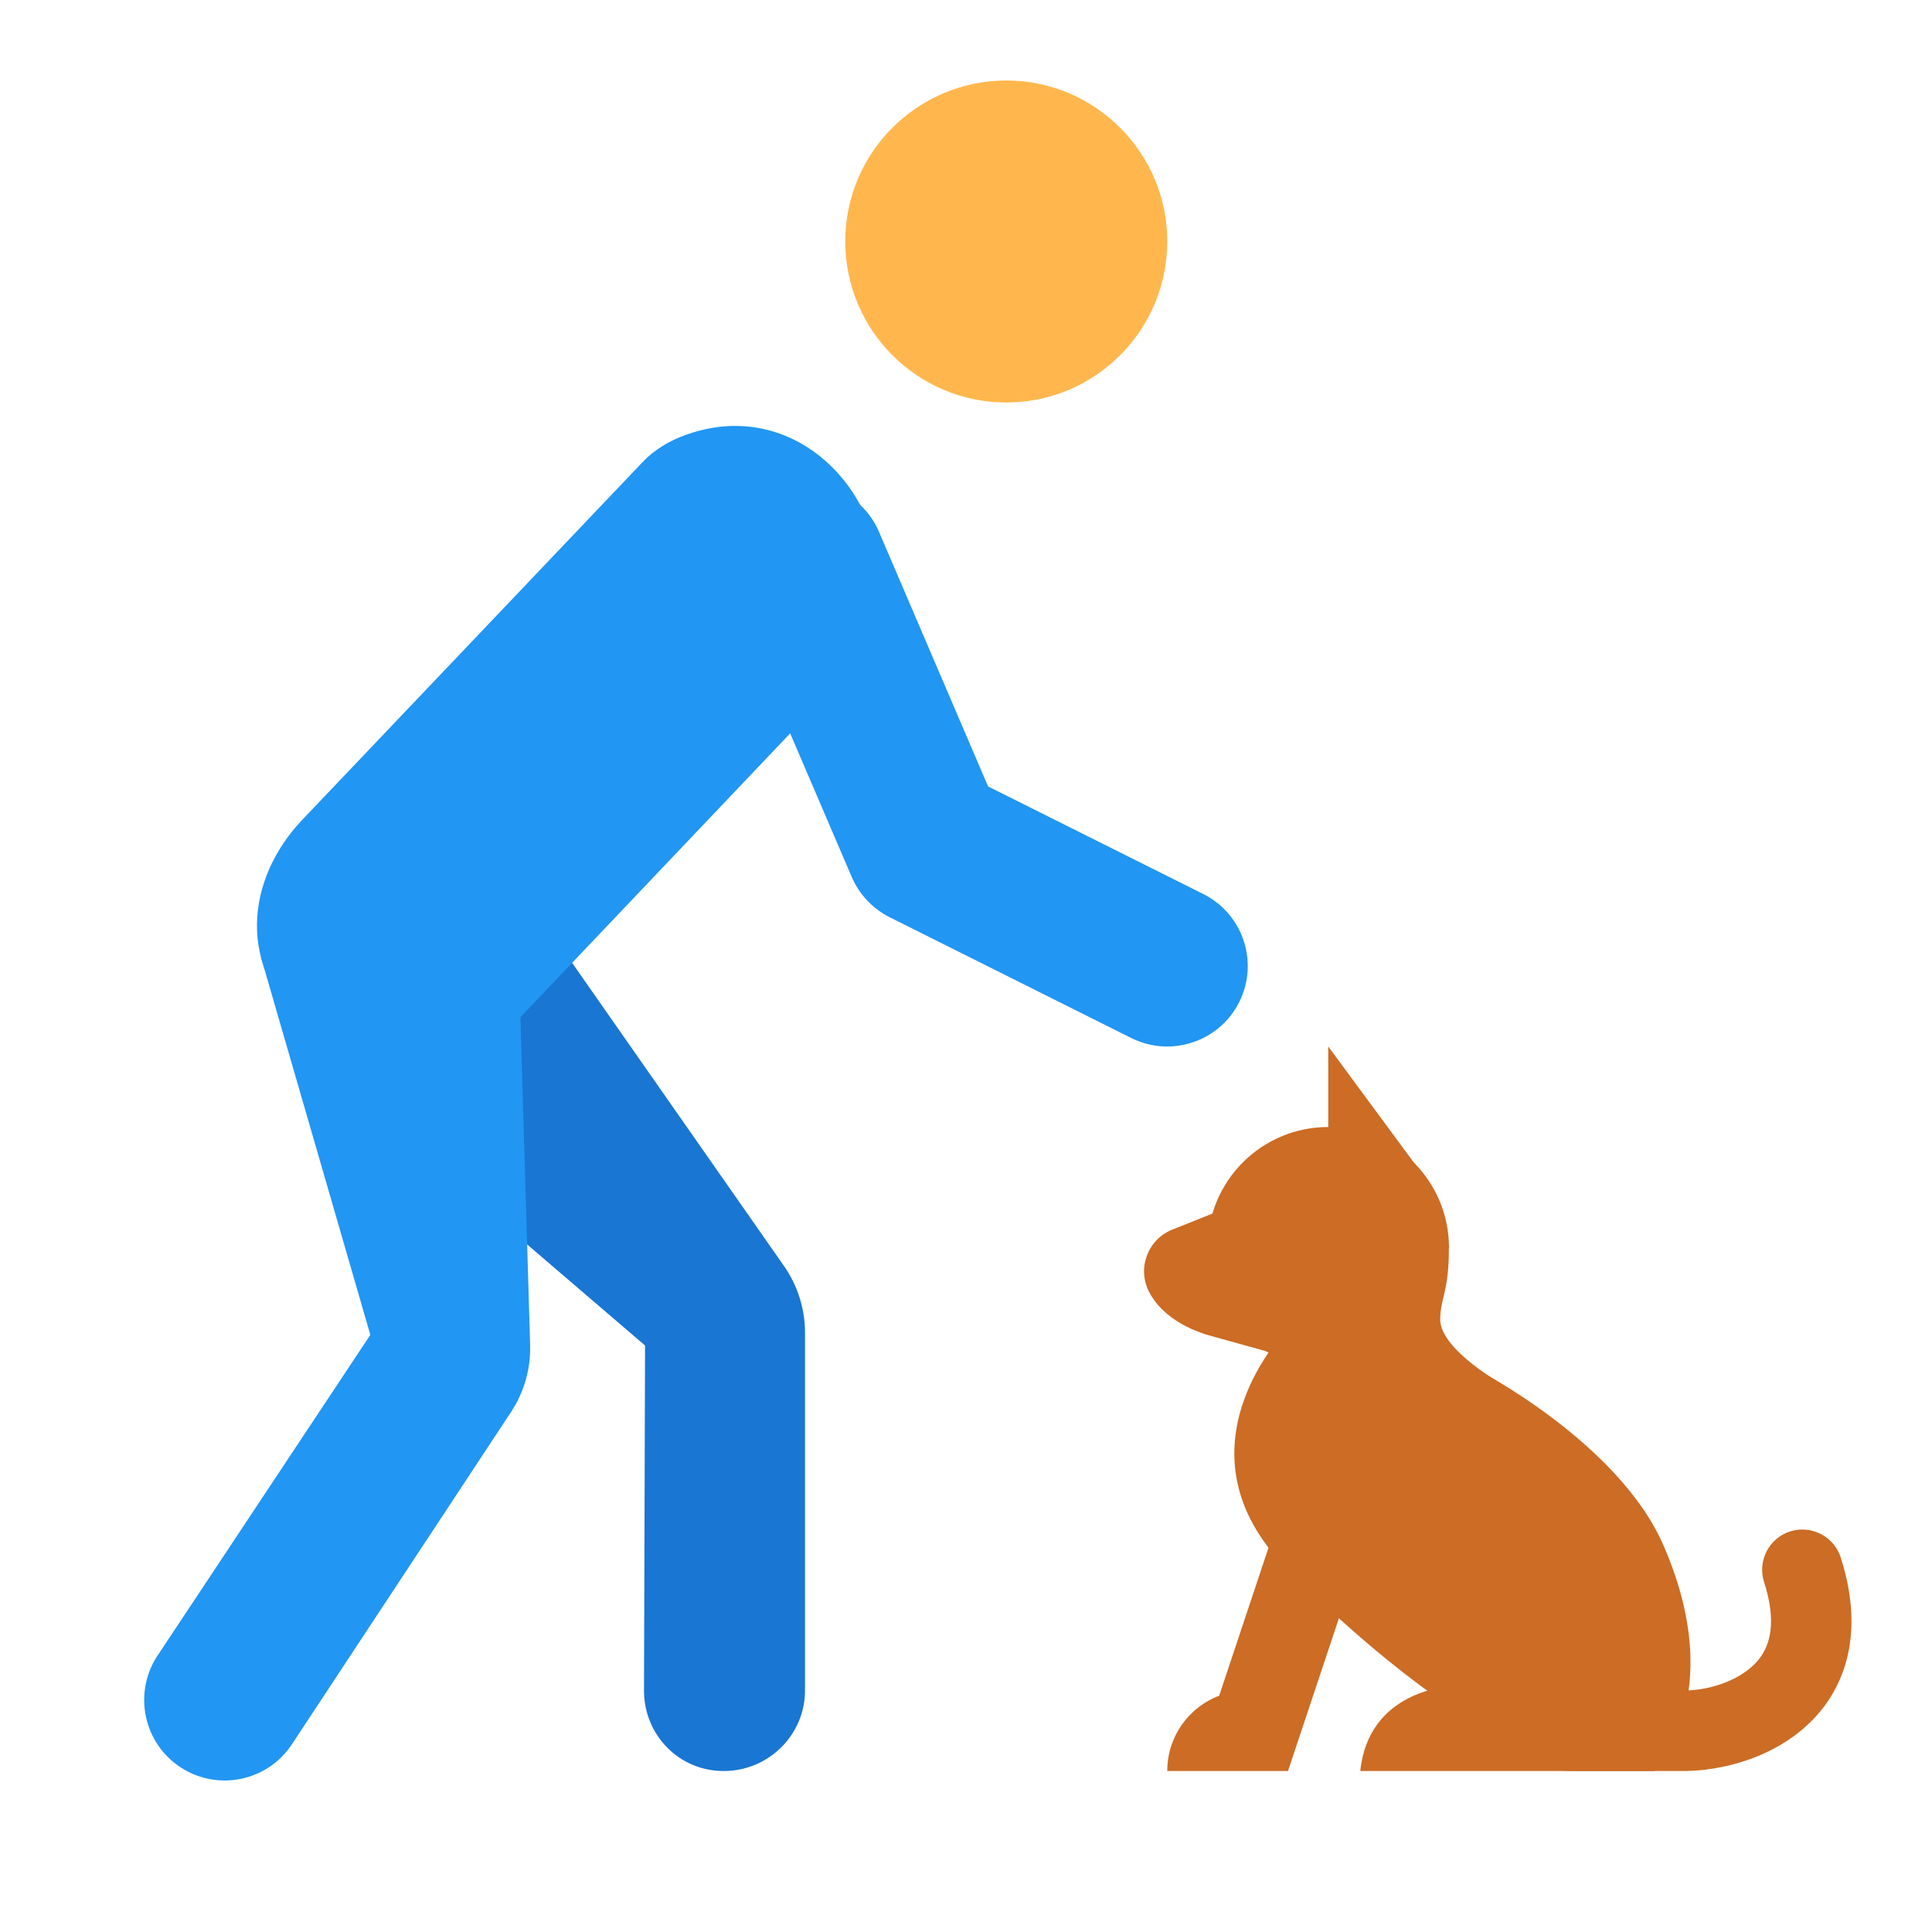 <svg xmlns="http://www.w3.org/2000/svg" viewBox="0 0 48 48"><path fill="#cc6c25" d="M32,44h-3l0,0c0-1.105,0.895-2,2-2h1V44z"/><path fill="#ffb74d" d="M29,5.997C29,8.207,27.207,10,25.003,10C22.793,10,21,8.207,21,5.997C21,3.793,22.793,2,25.003,2 C27.207,2,29,3.793,29,5.997z"/><path fill="#2196f3" d="M28.998,26c-0.3,0-0.605-0.067-0.893-0.211l-6-3c-0.423-0.212-0.757-0.566-0.944-1.001l-3-7 c-0.435-1.016,0.035-2.191,1.051-2.626c1.015-0.438,2.19,0.035,2.626,1.05l2.711,6.327l5.345,2.672 c0.988,0.494,1.389,1.695,0.895,2.684C30.438,25.596,29.732,26,28.998,26z"/><path fill="#1976d2" d="M20,33.09v8.896c0.008,1.104-0.895,2.007-2,2.014h-0.013c-1.104,0.008-1.98-0.881-1.987-1.986 l0.026-8.585l-4.777-4.095l-3.037-2.603l4.75-4.601l6.517,9.325C19.814,31.935,19.996,32.505,20,33.09z"/><path fill="#2196f3" d="M12.711,35.059l-5.448,8.261c-0.598,0.928-1.837,1.195-2.765,0.596l0,0 c-0.928-0.598-1.195-1.837-0.596-2.765l5.299-7.987l-1.75-6.044l-0.968-3.342l6.301-3.408l0.387,13.036 C13.189,33.991,13.029,34.567,12.711,35.059z"/><path fill="#2196f3" d="M20.82,16.969c2.63-2.782-0.187-7.466-3.786-6.163c-0.417,0.151-0.782,0.371-1.071,0.677L7.5,20.378 c-1.385,1.465-1.638,3.682,0.145,5.161l2.651,2.506L20.82,16.969z"/><path fill="#cc6c25" d="M33.796,44h7.309c0,0,1.851-1.849,0.229-5.594C40.214,35.818,36.65,34,36.65,34L36,41.902 C36,41.902,34,42,33.796,44z"/><path fill="#cc6c25" d="M32,33c0,0-3,3,0,6s5,4,5,4l-0.261-8.903L32,33z"/><path fill="#cc6c25" d="M39,44c-0.553,0-1-0.447-1-1s0.447-1,1-1h2.89c0.625-0.014,1.455-0.277,1.853-0.835 c0.312-0.438,0.341-1.063,0.085-1.859c-0.169-0.525,0.12-1.089,0.646-1.258c0.525-0.167,1.088,0.12,1.258,0.646 c0.572,1.78,0.119,2.958-0.36,3.632c-0.854,1.197-2.347,1.649-3.46,1.674H39z"/><path fill="#cc6c25" d="M28.542,32.083L28.542,32.083c0.284,0.568,0.909,0.926,1.496,1.094L33,34v-5l-3.876,1.55 C28.519,30.792,28.25,31.5,28.542,32.083z"/><path fill="#cc6c25" d="M36,31c-1.386,1.65-1.343,3-3,3c-1.657,0-3-1.343-3-3c0-1.657,1.343-3,3-3 C34.657,28,36,29.343,36,31z"/><path fill="#cc6c25" d="M37.362,34.416c0,0-1.58-0.878-1.58-1.634c0-0.524,0.223-0.695,0.215-1.807 c-0.404-0.289-1.245,0.215-1.245,0.215l-1.293,4.261L37.362,34.416z"/><polygon fill="#cc6c25" points="32,37 30,43 32,44 34,38"/><polygon fill="#cc6c25" points="33,26 33,30 35.423,29.286"/></svg>